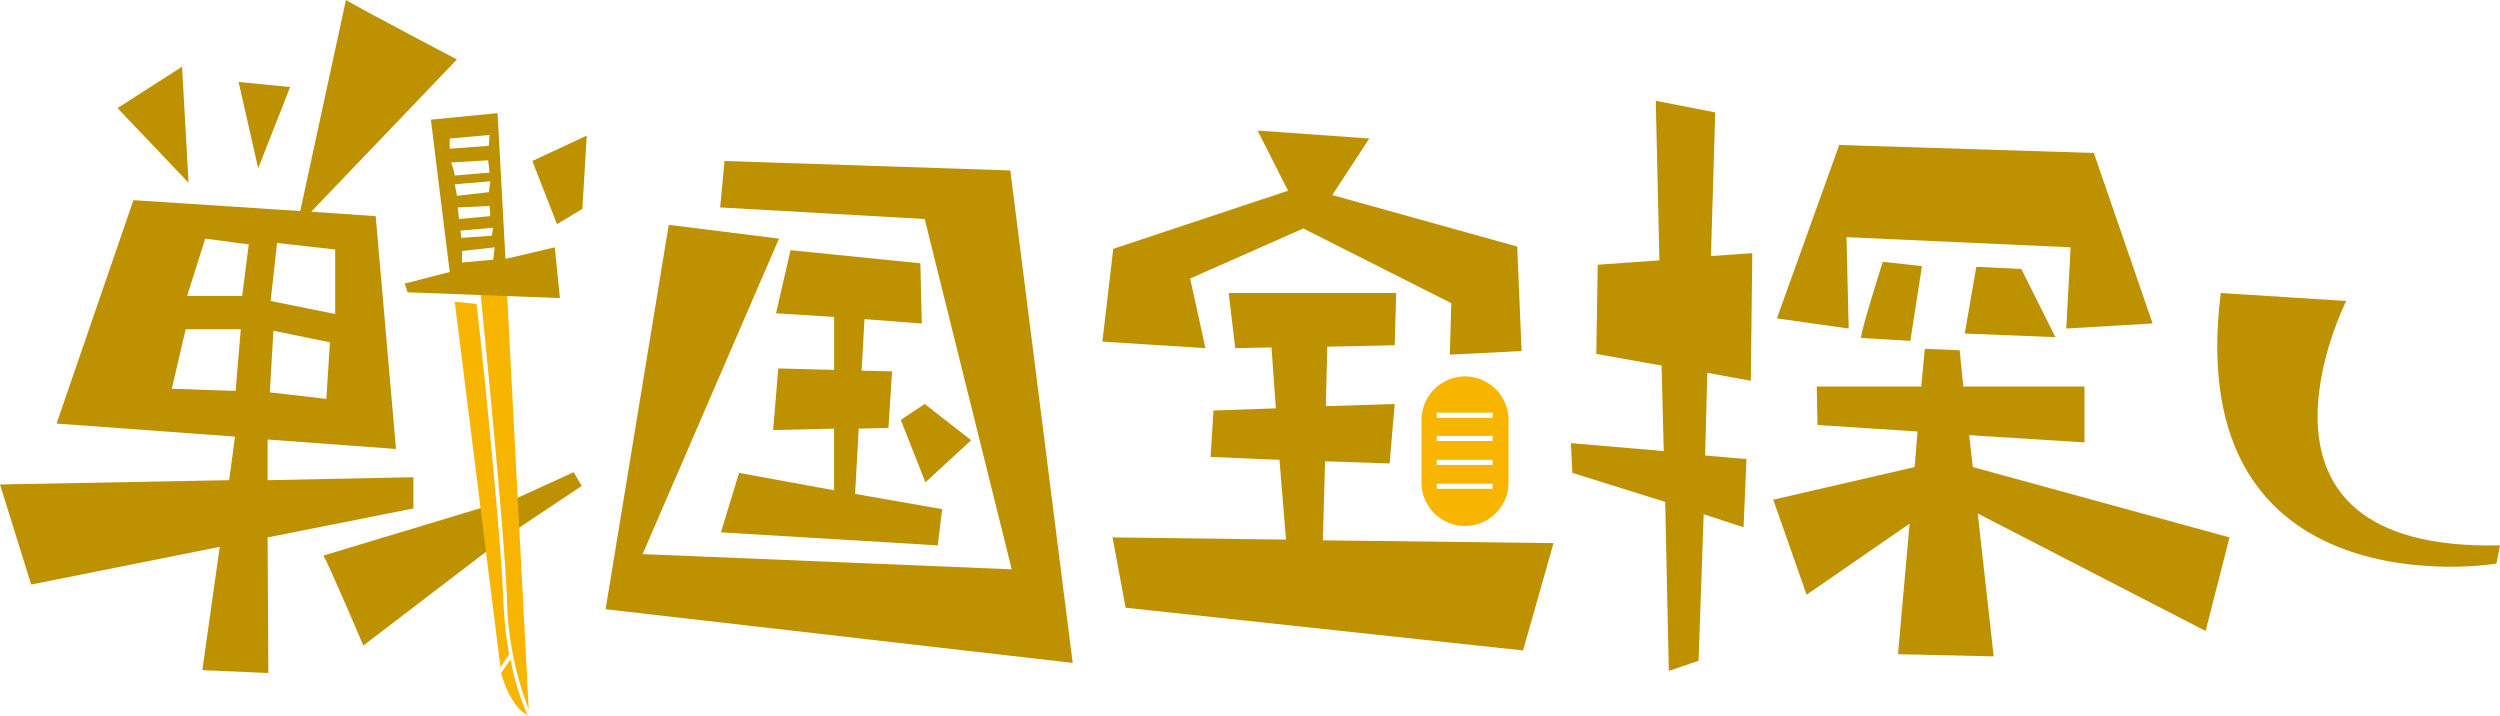 <svg id="宝探し" xmlns="http://www.w3.org/2000/svg" width="146.298" height="41.89" viewBox="0 0 146.298 41.89">
  <path id="パス_1545" data-name="パス 1545" d="M69.7,66.825l.509,1.613,3.947-2.631L73.69,65Z" transform="translate(-40.118 -37.37)" fill="#bd9100"/>
  <path id="パス_1546" data-name="パス 1546" d="M44.6,72.644c.382.679,2.334,5.263,2.334,5.263l7.724-5.9L54.022,69.8Z" transform="translate(-25.671 -40.133)" fill="#bd9100"/>
  <path id="パス_1547" data-name="パス 1547" d="M19.977,9.1,16.2,11.519l4.159,4.372Z" transform="translate(-9.324 -5.195)" fill="#bd9100"/>
  <path id="パス_1548" data-name="パス 1548" d="M35.913,11.5,32.9,11.2l1.146,5.051Z" transform="translate(-18.937 -6.404)" fill="#bd9100"/>
  <path id="パス_1549" data-name="パス 1549" d="M24.192,29.652V27.827L15.661,28V25.62l7.512.552L21.985,12.548l-3.777-.255L26.738,3.38s-5.9-3.1-6.494-3.48L17.571,12.251l-9.762-.637L3.31,24.686l10.441.764L13.412,28,0,28.251l1.825,5.857L12.86,31.9l-1.019,7.215,3.862.17-.042-7.937ZM16.213,14.118l3.4.382v3.777l-3.777-.764ZM16,19.254l3.31.679-.212,3.31-3.31-.382Zm-3.99-5.39,2.547.34-.382,3.013H10.95Zm-1.146,5.305h3.226l-.3,3.608-3.735-.127Z" transform="translate(0 0.1)" fill="#bd9100"/>
  <path id="パス_1550" data-name="パス 1550" d="M73.4,20.085l1.443,3.692,1.485-.891.255-4.287Z" transform="translate(-42.248 -10.663)" fill="#bd9100"/>
  <g id="グループ_667" data-name="グループ 667" transform="translate(35.439 9.422)">
    <path id="パス_1551" data-name="パス 1551" d="M107.183,22.652,90.46,22.1l-.255,2.716,11.969.679,5.093,20.5-21.6-.891,7.979-18.462-6.451-.806L83.5,48.329l27.333,3.141Z" transform="translate(-83.5 -22.1)" fill="#bd9100"/>
    <path id="パス_1552" data-name="パス 1552" d="M103.474,34.4l-.849,3.692,3.4.212v3.1l-3.268-.085-.3,3.608,3.565-.085v3.608l-5.56-1.019L99.4,50.91l12.69.764.255-2.122-5.093-.891.212-3.82,1.74-.042.212-3.31-1.783-.042.17-3.013,3.353.255-.085-3.523Z" transform="translate(-92.652 -29.18)" fill="#bd9100"/>
    <path id="パス_1553" data-name="パス 1553" d="M128.317,57.722,125.6,55.6l-1.4.934,1.443,3.65Z" transform="translate(-106.926 -41.382)" fill="#bd9100"/>
  </g>
  <g id="グループ_668" data-name="グループ 668" transform="translate(91.929 5.899)">
    <path id="パス_1554" data-name="パス 1554" d="M225.046,14.479l-3.48-.679.212,9.337-3.608.255-.085,5.22,3.82.679.127,5.008-5.433-.467.085,1.74,5.433,1.7.212,9.889,1.74-.594.3-8.573,2.334.764.17-3.99-2.419-.212.127-4.838,2.547.467.085-7.47-2.419.17Z" transform="translate(-216.6 -13.8)" fill="#bd9100"/>
    <path id="パス_1555" data-name="パス 1555" d="M249.074,25.29l13.115.594-.255,4.754,5.051-.3-3.438-9.974-14.9-.467L245,30.044l4.2.594Z" transform="translate(-232.946 -17.311)" fill="#bd9100"/>
    <path id="パス_1556" data-name="パス 1556" d="M259.486,40.626l.679-4.372L257.873,36s-1.273,3.99-1.273,4.456Z" transform="translate(-239.623 -26.578)" fill="#bd9100"/>
    <path id="パス_1557" data-name="パス 1557" d="M270.9,40.6l5.305.212-1.995-3.99-2.631-.127Z" transform="translate(-247.854 -26.981)" fill="#bd9100"/>
    <path id="パス_1558" data-name="パス 1558" d="M271.2,59.035l-15.024-4.117-.212-1.867,6.748.424V50.207H255.62l-.212-2.122L253.37,48l-.212,2.207h-6.112l.042,2.249,5.857.382-.17,2.08-8.276,1.91,1.952,5.56,6.027-4.159-.679,7.64,5.6.127-.934-8.361L269.8,64.51Z" transform="translate(-232.659 -33.485)" fill="#bd9100"/>
  </g>
  <path id="パス_1559" data-name="パス 1559" d="M305.923,40.3l7.342.467s-7.427,14.685,9,14.3l-.212,1.061C322.051,56.173,303.589,59.1,305.923,40.3Z" transform="translate(-175.966 -23.153)" fill="#bd9100"/>
  <g id="グループ_669" data-name="グループ 669" transform="translate(64.512 7.64)">
    <path id="パス_1560" data-name="パス 1560" d="M157.135,26.558l6.621-2.929L172.415,28l-.085,3.013,4.2-.212-.255-6.112-10.823-3.013c.891-1.358,2.165-3.31,2.165-3.31l-6.536-.467,1.783,3.523-10.229,3.4L152,30.251l6.027.382Z" transform="translate(-152 -17.9)" fill="#bd9100"/>
    <path id="パス_1561" data-name="パス 1561" d="M165.708,54.773l.127-4.626,3.777.127.3-3.48-4.032.127.085-3.48,3.947-.085.085-3.056h-9.8l.382,3.226,2.122-.042.255,3.565-3.65.127-.17,2.716,4.032.17.382,4.669L153.4,54.6l.764,4.117,23.258,2.5,1.783-6.281Z" transform="translate(-152.806 -30.793)" fill="#bd9100"/>
  </g>
  <g id="グループ_670" data-name="グループ 670" transform="translate(26.611 16.892)">
    <path id="パス_1562" data-name="パス 1562" d="M69.1,91.606c.212.849.849,2.207,1.528,2.419a14.048,14.048,0,0,1-.976-3.226Z" transform="translate(-66.384 -69.112)" fill="#f8b500"/>
    <path id="パス_1563" data-name="パス 1563" d="M65.883,62.127a22.805,22.805,0,0,1-.34-3.268c-.17-4.074-1.358-15.619-1.57-17.231L62.7,41.5l2.674,21.391h0l.509-.764Z" transform="translate(-62.7 -40.736)" fill="#f8b500"/>
    <path id="パス_1564" data-name="パス 1564" d="M69.044,64.316,67.77,39.87,66.2,39.7c.255,2.631,1.4,14.048,1.57,18.08A18.96,18.96,0,0,0,69.044,64.316Z" transform="translate(-64.715 -39.7)" fill="#f8b500"/>
    <path id="パス_1565" data-name="パス 1565" d="M72.642,98.485l.085-.042A.156.156,0,0,1,72.6,98.4.131.131,0,0,1,72.642,98.485Z" transform="translate(-68.398 -73.487)" fill="#f8b500"/>
  </g>
  <path id="パス_1566" data-name="パス 1566" d="M198.547,51.8A2.554,2.554,0,0,0,196,54.347v3.608a2.547,2.547,0,1,0,5.093,0V54.347A2.554,2.554,0,0,0,198.547,51.8Zm1.613,6.579h-3.268v-.3h3.268Zm0-1.4h-3.268v-.3h3.268Zm0-1.4h-3.268v-.3h3.268Zm0-1.358h-3.268v-.3h3.268Z" transform="translate(-112.814 -29.773)" fill="#f8b500"/>
  <path id="パス_1567" data-name="パス 1567" d="M55.97,25.983l8.913.34-.3-2.971-2.886.679L61.233,15.5l-3.9.382,1.1,8.913-2.631.679ZM58.9,21.017l1.867-.085.042.594-1.825.17Zm2.08,3.056-1.825.17v-.679l1.91-.212Zm-.085-1.4L59.11,22.8l-.042-.424,1.91-.17Zm-.17-2.547-1.867.212-.127-.679,2.08-.17Zm-2.207-1.74,2.165-.127.085.722-2.037.17A4.51,4.51,0,0,0,58.516,18.386Zm-.085-1.4,2.334-.212-.042.637-2.292.17Z" transform="translate(-32.117 -8.879)" fill="#bd9100"/>
</svg>
